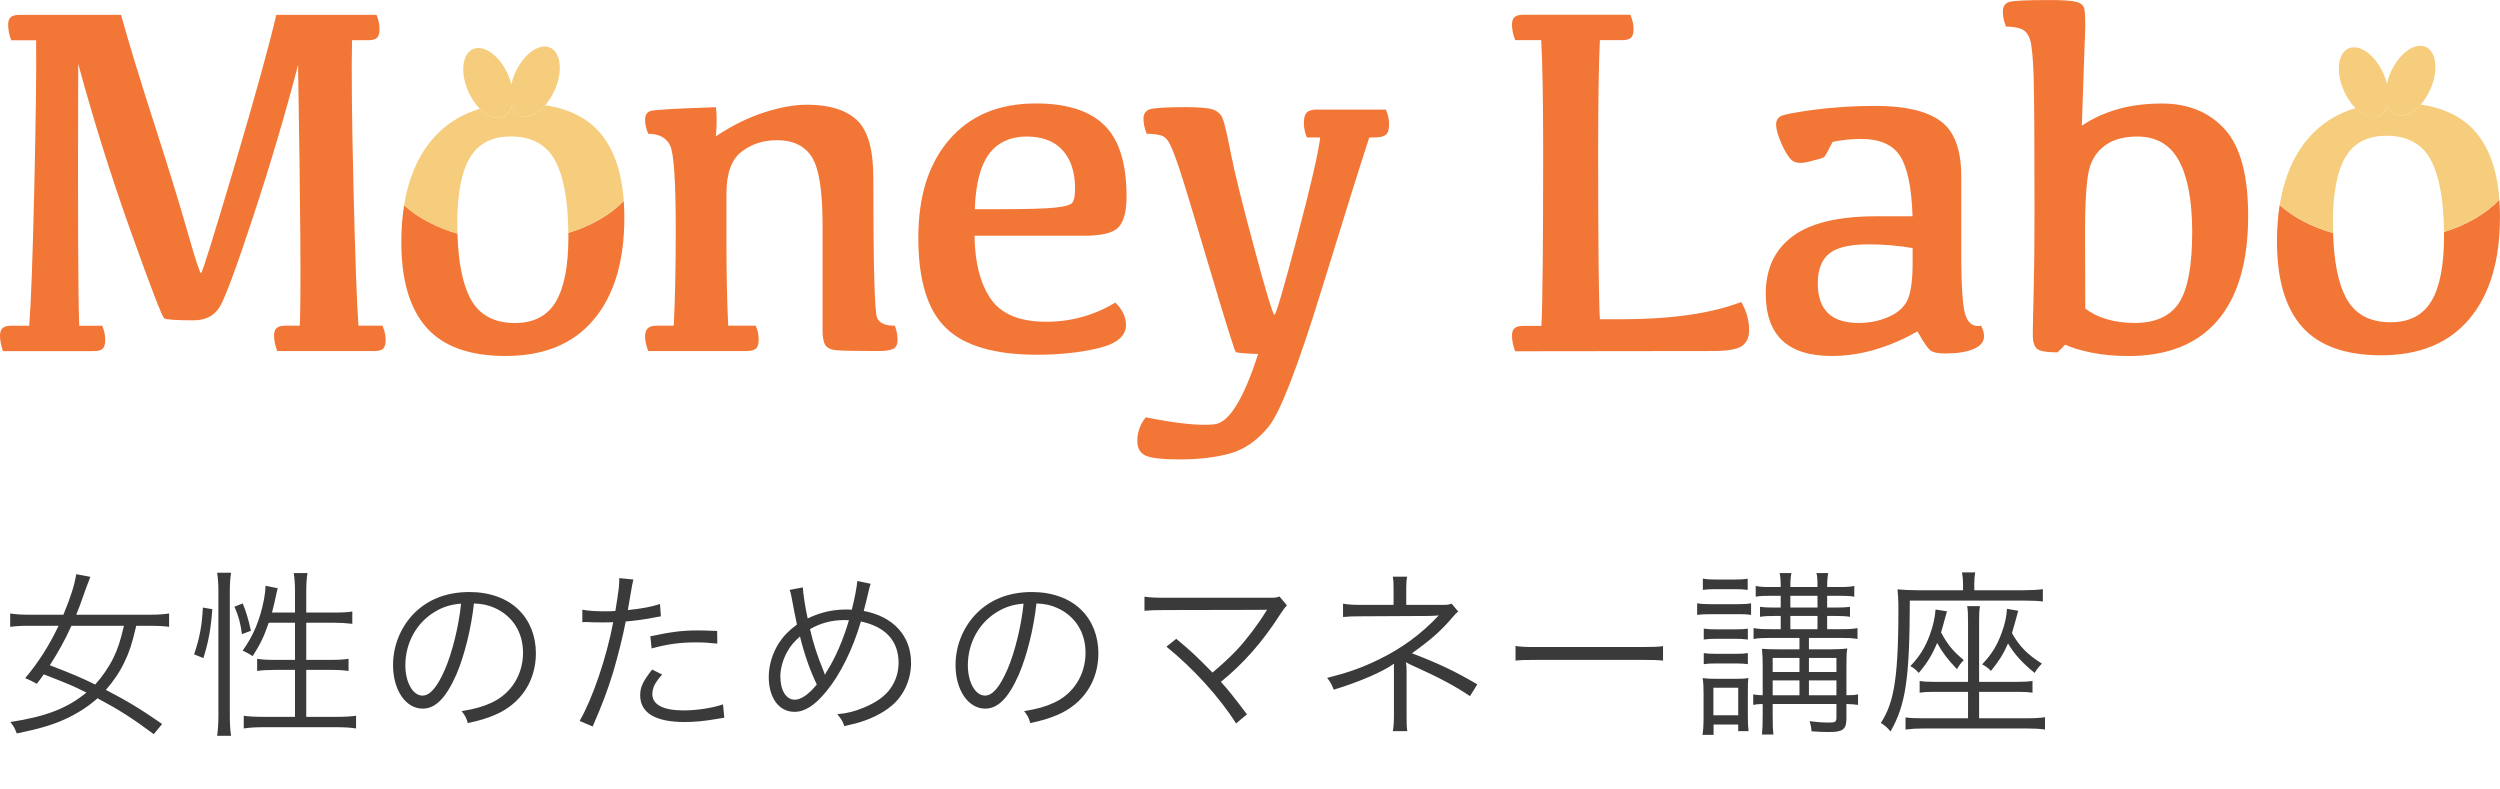 <svg width="168" height="53" viewBox="0 0 168 53" fill="none" xmlns="http://www.w3.org/2000/svg">
<g clip-path="url(#clip0_616_884)">
<path d="M8.134 0.994C8.666 2.914 9.41 5.354 10.364 8.312C11.318 11.271 12.061 13.684 12.594 15.555C13.126 17.425 13.432 18.361 13.508 18.361C13.585 18.361 14.328 15.982 15.738 11.227C17.145 6.471 18.089 3.061 18.566 0.997H25.303C25.435 1.327 25.503 1.647 25.503 1.957C25.503 2.232 25.448 2.426 25.337 2.536C25.227 2.647 25.032 2.702 24.755 2.702H23.656C23.611 4.732 23.645 8.055 23.756 12.667C23.867 17.28 23.977 20.355 24.088 21.887H25.701C25.846 22.217 25.917 22.537 25.917 22.847C25.917 23.122 25.862 23.316 25.751 23.426C25.641 23.537 25.44 23.591 25.153 23.591H18.632C18.487 23.216 18.416 22.87 18.416 22.548C18.416 22.317 18.474 22.149 18.59 22.044C18.706 21.939 18.898 21.887 19.165 21.887H20.145C20.235 19.966 20.195 14.128 20.029 4.373C19.165 7.683 18.166 11.056 17.035 14.487C15.904 17.921 15.156 19.951 14.789 20.58C14.423 21.21 13.83 21.525 13.01 21.525C11.835 21.525 11.178 21.48 11.039 21.393C10.899 21.304 10.155 19.376 8.809 15.607C7.462 11.838 6.278 8.066 5.258 4.291C5.224 14.101 5.248 19.969 5.324 21.889H6.871C7.003 22.22 7.072 22.54 7.072 22.849C7.072 23.125 7.016 23.319 6.906 23.429C6.795 23.539 6.6 23.594 6.323 23.594H0.2C0.069 23.219 0 22.873 0 22.55C0 22.319 0.058 22.151 0.174 22.047C0.29 21.942 0.482 21.889 0.749 21.889H1.964C2.085 20.355 2.198 17.28 2.304 12.669C2.409 8.055 2.451 4.735 2.428 2.704H0.749C0.617 2.329 0.548 1.983 0.548 1.66C0.548 1.43 0.606 1.262 0.722 1.157C0.838 1.052 1.031 0.999 1.297 0.999H8.134V0.994Z" fill="#F27635"/>
<path d="M51.36 7.55C52.43 7.209 53.386 7.036 54.23 7.036C55.706 7.036 56.816 7.374 57.564 8.053C58.313 8.733 58.687 10.026 58.687 11.935C58.687 17.874 58.774 21.019 58.945 21.37C59.117 21.725 59.515 21.895 60.134 21.885C60.255 22.205 60.316 22.525 60.316 22.845C60.316 23.144 60.221 23.34 60.034 23.44C59.844 23.54 59.496 23.59 58.985 23.59C57.443 23.59 56.499 23.571 56.157 23.532C55.814 23.492 55.58 23.377 55.458 23.183C55.337 22.989 55.276 22.666 55.276 22.215V15.081C55.276 12.806 55.034 11.295 54.551 10.545C54.069 9.795 53.289 9.42 52.214 9.42C51.294 9.42 50.498 9.68 49.826 10.199C49.154 10.718 48.819 11.65 48.819 12.998V16.492C48.819 18.446 48.858 20.245 48.935 21.887H50.782C50.914 22.173 50.983 22.483 50.983 22.816C50.983 23.115 50.922 23.319 50.801 23.427C50.68 23.537 50.445 23.592 50.102 23.592H43.566C43.421 23.238 43.35 22.908 43.35 22.598C43.35 22.357 43.41 22.176 43.532 22.06C43.653 21.945 43.853 21.887 44.13 21.887H45.276C45.366 20.132 45.411 17.982 45.411 15.432C45.411 12.177 45.284 10.288 45.029 9.771C44.773 9.252 44.285 8.992 43.566 8.992C43.421 8.683 43.35 8.363 43.35 8.032C43.35 7.733 43.466 7.545 43.7 7.461C43.932 7.377 45.403 7.293 48.11 7.204C48.176 7.712 48.176 8.363 48.11 9.158C49.209 8.428 50.292 7.893 51.362 7.552L51.36 7.55Z" fill="#F27635"/>
<path d="M74.207 8.41C75.206 9.38 75.704 10.98 75.704 13.21C75.704 14.193 75.528 14.875 75.172 15.264C74.816 15.649 74.041 15.843 72.842 15.843H65.488C65.509 17.643 65.873 19.054 66.576 20.082C67.28 21.108 68.524 21.622 70.311 21.622C71.975 21.622 73.522 21.192 74.953 20.331C75.43 20.806 75.667 21.307 75.667 21.837C75.667 22.577 75.053 23.096 73.83 23.392C72.605 23.691 71.221 23.838 69.679 23.838C66.84 23.838 64.803 23.24 63.566 22.041C62.33 20.845 61.711 18.828 61.711 15.99C61.711 13.152 62.407 10.993 63.798 9.377C65.19 7.762 67.127 6.951 69.613 6.951C71.677 6.951 73.205 7.436 74.204 8.407L74.207 8.41ZM66.455 10.356C65.878 11.145 65.562 12.378 65.506 14.057H67.22C69.038 14.057 70.277 14.02 70.939 13.949C71.598 13.879 71.98 13.758 72.085 13.593C72.191 13.427 72.243 13.118 72.243 12.667C72.243 11.573 71.967 10.718 71.41 10.101C70.857 9.482 70.045 9.175 68.983 9.175C67.921 9.175 67.03 9.569 66.455 10.358V10.356Z" fill="#F27635"/>
<path d="M92.014 9.238C91.481 10.862 90.414 14.272 88.811 19.468C87.209 24.667 86.022 27.733 85.25 28.672C84.481 29.611 83.608 30.212 82.638 30.477C81.668 30.742 80.561 30.873 79.32 30.873C78.078 30.873 77.327 30.784 76.966 30.608C76.605 30.432 76.426 30.105 76.426 29.632C76.426 29.047 76.613 28.518 76.993 28.043C79.077 28.462 80.614 28.62 81.6 28.515C82.585 28.41 83.569 26.834 84.544 23.788C83.624 23.754 83.123 23.712 83.047 23.657C82.97 23.602 82.388 21.742 81.299 18.078C80.213 14.414 79.533 12.176 79.262 11.366C78.99 10.555 78.774 9.991 78.614 9.676C78.453 9.362 78.25 9.167 78.007 9.097C77.762 9.026 77.448 8.989 77.058 8.989C76.913 8.624 76.842 8.289 76.842 7.979C76.842 7.604 77.029 7.381 77.409 7.308C77.786 7.237 78.55 7.2 79.705 7.2C80.593 7.2 81.191 7.253 81.502 7.358C81.813 7.463 82.029 7.657 82.151 7.937C82.272 8.218 82.459 9 82.707 10.28C82.957 11.56 83.482 13.692 84.288 16.677C85.092 19.662 85.543 21.155 85.643 21.155C85.743 21.155 86.247 19.437 87.156 15.998C88.065 12.559 88.587 10.306 88.719 9.236H87.82C87.688 8.916 87.62 8.59 87.62 8.26C87.62 7.929 87.683 7.696 87.812 7.565C87.939 7.434 88.147 7.365 88.437 7.365H93.129C93.273 7.675 93.345 8.005 93.345 8.36C93.345 8.714 93.273 8.934 93.129 9.055C92.984 9.175 92.736 9.236 92.38 9.236H92.014V9.238Z" fill="#F27635"/>
<path d="M108.925 21.454C112.296 21.454 114.99 21.068 117.009 20.295C117.365 20.901 117.541 21.53 117.541 22.183C117.541 22.668 117.38 23.025 117.059 23.251C116.737 23.476 116.084 23.589 115.095 23.589L101.822 23.605C101.677 23.23 101.605 22.876 101.605 22.545C101.605 22.325 101.663 22.162 101.779 22.057C101.895 21.952 102.088 21.9 102.354 21.9H103.585C103.661 20.355 103.701 16.415 103.701 10.081C103.701 6.692 103.656 4.231 103.569 2.697H101.822C101.677 2.322 101.605 1.975 101.605 1.653C101.605 1.422 101.663 1.254 101.779 1.149C101.895 1.044 102.088 0.992 102.354 0.992H109.558C109.702 1.322 109.774 1.642 109.774 1.952C109.774 2.227 109.718 2.421 109.608 2.531C109.497 2.642 109.297 2.697 109.009 2.697H107.512C107.436 4.231 107.396 6.757 107.396 10.28C107.396 16.483 107.436 20.208 107.512 21.454H108.928H108.925Z" fill="#F27635"/>
<path d="M125.988 23.5C125.008 23.78 124.043 23.922 123.102 23.922C121.605 23.922 120.49 23.57 119.757 22.87C119.025 22.17 118.658 21.128 118.658 19.749C118.658 18.059 119.262 16.769 120.472 15.874C121.679 14.98 123.55 14.534 126.078 14.534H128.524C128.458 12.591 128.176 11.24 127.683 10.479C127.19 9.718 126.315 9.338 125.063 9.338C124.399 9.338 123.761 9.403 123.15 9.537C122.828 10.177 122.636 10.521 122.575 10.563C122.514 10.607 122.195 10.704 121.618 10.851C121.041 11.001 120.64 10.972 120.411 10.768C120.184 10.563 119.95 10.19 119.713 9.65C119.473 9.11 119.354 8.674 119.354 8.341C119.354 8.121 119.446 7.95 119.628 7.827C119.81 7.706 120.556 7.557 121.866 7.381C123.173 7.205 124.568 7.116 126.041 7.116C128.005 7.116 129.454 7.452 130.39 8.126C131.326 8.8 131.795 10.036 131.795 11.835V16.934C131.795 19.295 131.898 20.738 132.103 21.254C132.309 21.771 132.649 21.983 133.126 21.884C133.258 22.128 133.326 22.364 133.326 22.595C133.326 22.97 133.092 23.256 132.62 23.455C132.148 23.654 131.513 23.754 130.714 23.754C130.327 23.754 130.029 23.707 129.823 23.612C129.618 23.518 129.293 23.07 128.851 22.264C127.92 22.805 126.963 23.216 125.98 23.497L125.988 23.5ZM128.526 16.669C127.572 16.504 126.587 16.42 125.566 16.42C124.301 16.42 123.418 16.63 122.912 17.05C122.406 17.469 122.156 18.13 122.156 19.035C122.156 19.94 122.38 20.583 122.831 21.031C123.281 21.48 123.975 21.703 124.918 21.703C125.651 21.703 126.331 21.559 126.963 21.273C127.596 20.987 128.015 20.585 128.221 20.071C128.426 19.557 128.529 18.749 128.529 17.645V16.669H128.526Z" fill="#F27635"/>
<path d="M136.661 5.191C136.621 3.916 136.545 3.088 136.429 2.699C136.313 2.314 136.118 2.065 135.846 1.954C135.575 1.844 135.227 1.789 134.808 1.789C134.663 1.448 134.592 1.11 134.592 0.779C134.592 0.449 134.731 0.223 135.008 0.134C135.285 0.045 136.2 0.003 137.752 0.003C138.627 0.003 139.223 0.045 139.531 0.126C139.842 0.21 140.019 0.365 140.064 0.59C140.108 0.816 140.13 1.207 140.13 1.758L139.898 8.446C140.596 7.972 141.392 7.604 142.286 7.345C143.179 7.085 144.178 6.957 145.288 6.957C147.051 6.957 148.456 7.534 149.505 8.688C150.554 9.842 151.076 11.78 151.076 14.506C151.076 17.596 150.39 19.938 149.023 21.533C147.655 23.128 145.654 23.925 143.026 23.925C142.117 23.925 141.289 23.849 140.538 23.694C139.789 23.539 139.204 23.364 138.783 23.164L138.266 23.678C137.523 23.678 137.059 23.595 136.877 23.429C136.695 23.264 136.603 22.954 136.603 22.503C136.603 22.118 136.621 21.179 136.661 19.689C136.7 18.199 136.719 16.339 136.719 14.11C136.719 9.441 136.7 6.469 136.661 5.194V5.191ZM140.13 20.727C140.496 21.026 140.965 21.263 141.534 21.438C142.106 21.614 142.742 21.703 143.44 21.703C144.837 21.703 145.833 21.255 146.426 20.355C147.019 19.455 147.317 17.853 147.317 15.547C147.307 13.451 147.006 11.864 146.418 10.789C145.831 9.713 144.9 9.176 143.624 9.176C142.792 9.176 142.117 9.344 141.595 9.679C141.073 10.015 140.699 10.492 140.472 11.111C140.245 11.73 140.124 13.152 140.114 15.382L140.13 20.727Z" fill="#F27635"/>
<path d="M41.916 13.506C41.028 14.432 39.734 15.18 38.192 15.652C38.192 15.733 38.197 15.809 38.197 15.893C38.197 17.868 37.915 19.332 37.348 20.282C36.782 21.231 35.867 21.706 34.605 21.706C33.184 21.706 32.185 21.155 31.602 20.051C31.083 19.064 30.796 17.611 30.741 15.699C29.296 15.28 28.06 14.618 27.156 13.797C27.032 14.563 26.969 15.39 26.969 16.274C26.969 18.834 27.535 20.748 28.666 22.018C29.797 23.288 31.566 23.922 33.972 23.922C36.555 23.922 38.532 23.107 39.902 21.473C41.273 19.838 41.956 17.554 41.956 14.618C41.956 14.233 41.942 13.863 41.916 13.506Z" fill="#F27635"/>
<path d="M30.729 14.999C30.729 13.014 31.011 11.545 31.578 10.595C32.145 9.646 33.059 9.171 34.322 9.171C35.742 9.171 36.741 9.722 37.324 10.826C37.885 11.888 38.172 13.502 38.194 15.65C39.735 15.178 41.03 14.43 41.918 13.504C41.773 11.484 41.222 9.934 40.26 8.856C39.411 7.904 38.204 7.309 36.636 7.07C36.093 7.684 35.439 7.975 34.933 7.752C34.68 7.639 34.501 7.413 34.395 7.112C34.295 7.463 34.103 7.728 33.823 7.851C33.359 8.056 32.769 7.828 32.252 7.311C30.945 7.697 29.867 8.392 29.021 9.402C28.062 10.545 27.442 12.009 27.152 13.795C28.054 14.616 29.293 15.277 30.737 15.697C30.732 15.469 30.726 15.238 30.726 14.999H30.729Z" fill="#F6CC7D"/>
<path d="M33.821 7.854C34.1 7.731 34.292 7.463 34.392 7.114C34.498 7.413 34.68 7.641 34.93 7.754C35.434 7.977 36.09 7.686 36.633 7.072C36.878 6.797 37.099 6.453 37.273 6.062C37.835 4.806 37.698 3.523 36.968 3.198C36.237 2.873 35.188 3.631 34.624 4.887C34.506 5.152 34.421 5.417 34.363 5.674C34.305 5.448 34.229 5.218 34.126 4.989C33.565 3.733 32.516 2.975 31.783 3.3C31.05 3.625 30.916 4.905 31.477 6.165C31.683 6.624 31.954 7.017 32.249 7.313C32.764 7.83 33.357 8.061 33.821 7.854Z" fill="#F6CC7D"/>
<path d="M167.956 13.417C167.076 14.353 165.782 15.111 164.235 15.589C164.235 15.675 164.24 15.757 164.24 15.843C164.24 17.818 163.958 19.282 163.391 20.232C162.825 21.181 161.91 21.656 160.647 21.656C159.227 21.656 158.228 21.105 157.645 20.001C157.126 19.017 156.839 17.569 156.783 15.662C155.339 15.251 154.103 14.597 153.194 13.782C153.072 14.54 153.012 15.353 153.012 16.226C153.012 18.786 153.578 20.701 154.709 21.971C155.84 23.24 157.608 23.875 160.015 23.875C162.598 23.875 164.575 23.059 165.945 21.425C167.316 19.791 167.999 17.506 167.999 14.571C167.999 14.17 167.983 13.787 167.956 13.417Z" fill="#F27635"/>
<path d="M156.772 14.951C156.772 12.966 157.054 11.497 157.621 10.547C158.187 9.598 159.102 9.123 160.365 9.123C161.783 9.123 162.784 9.674 163.367 10.778C163.925 11.841 164.215 13.446 164.236 15.589C165.784 15.109 167.075 14.351 167.958 13.417C167.811 11.418 167.26 9.881 166.306 8.808C165.457 7.856 164.247 7.261 162.676 7.022C162.133 7.636 161.479 7.924 160.976 7.701C160.723 7.589 160.544 7.363 160.438 7.061C160.338 7.413 160.146 7.678 159.866 7.801C159.403 8.006 158.812 7.777 158.298 7.263C156.991 7.649 155.915 8.344 155.069 9.351C154.105 10.5 153.483 11.977 153.195 13.779C154.105 14.592 155.341 15.245 156.785 15.66C156.777 15.429 156.775 15.193 156.775 14.949L156.772 14.951Z" fill="#F6CC7D"/>
<path d="M159.862 7.803C160.142 7.68 160.334 7.412 160.434 7.064C160.54 7.363 160.721 7.591 160.972 7.704C161.475 7.927 162.132 7.638 162.672 7.024C162.917 6.749 163.138 6.405 163.312 6.014C163.874 4.758 163.737 3.475 163.007 3.15C162.276 2.825 161.227 3.583 160.663 4.839C160.545 5.104 160.46 5.369 160.402 5.626C160.344 5.401 160.268 5.17 160.165 4.942C159.604 3.685 158.555 2.927 157.822 3.252C157.089 3.578 156.955 4.858 157.516 6.117C157.722 6.578 157.993 6.969 158.291 7.268C158.805 7.782 159.396 8.013 159.86 7.806L159.862 7.803Z" fill="#F6CC7D"/>
</g>
<path d="M10.896 48.652L10.332 49.336C8.916 48.28 8.016 47.704 6.552 46.924C5.892 47.512 5.172 47.968 4.296 48.364C3.492 48.724 2.592 48.988 1.128 49.288C0.972 48.892 0.924 48.808 0.696 48.52C3.108 48.148 4.524 47.596 5.808 46.54C4.788 46.036 4.692 46 2.94 45.316C2.748 45.592 2.7 45.664 2.472 45.952C2.172 45.784 2.028 45.712 1.692 45.568C2.556 44.56 3.324 43.348 3.936 42.052H1.932C1.404 42.052 1.044 42.076 0.684 42.124V41.224C1.032 41.284 1.452 41.308 1.932 41.308H4.26C4.752 40.12 4.992 39.364 5.124 38.584L6.072 38.764C5.868 39.292 5.76 39.58 5.748 39.616C5.412 40.588 5.316 40.828 5.124 41.308H10.116C10.608 41.308 11.004 41.284 11.364 41.224V42.124C11.016 42.076 10.632 42.052 10.128 42.052H9.156C8.868 43.276 8.7 43.792 8.376 44.464C8.064 45.136 7.632 45.772 7.116 46.36C8.568 47.116 9.408 47.62 10.896 48.652ZM8.328 42.052H4.8C4.356 43.036 3.9 43.852 3.348 44.704C4.812 45.268 5.424 45.52 6.396 46C6.828 45.532 7.308 44.848 7.62 44.212C7.92 43.588 8.076 43.12 8.328 42.052ZM19.824 41.848H18.06C17.724 42.808 17.508 43.264 16.98 44.092C16.74 43.936 16.74 43.936 16.308 43.72C17.028 42.712 17.46 41.692 17.736 40.3C17.808 39.916 17.832 39.688 17.844 39.364L18.672 39.532C18.636 39.616 18.624 39.652 18.48 40.324C18.42 40.624 18.36 40.84 18.276 41.164H19.824V39.724C19.824 39.292 19.8 38.896 19.74 38.512H20.664C20.604 38.872 20.58 39.28 20.58 39.724V41.164H22.44C23.052 41.164 23.4 41.14 23.676 41.092V41.92C23.268 41.872 22.836 41.848 22.452 41.848H20.58V44.344H22.212C22.752 44.344 23.1 44.32 23.424 44.272V45.088C23.076 45.04 22.728 45.016 22.2 45.016H20.58V48.172H22.62C23.184 48.172 23.568 48.148 23.928 48.1V48.952C23.532 48.892 23.112 48.868 22.62 48.868H17.688C17.196 48.868 16.776 48.892 16.38 48.952V48.1C16.728 48.148 17.136 48.172 17.688 48.172H19.824V45.016H18.504C18.012 45.016 17.604 45.04 17.28 45.088V44.272C17.592 44.32 17.94 44.344 18.444 44.344H19.824V41.848ZM13.668 44.224L13.044 43.972C13.416 42.88 13.572 42.04 13.632 40.828L14.268 40.936C14.172 42.232 14.016 43.12 13.668 44.224ZM15.528 49.444H14.592C14.652 49.036 14.676 48.544 14.676 48.064V39.7C14.676 39.256 14.652 38.896 14.592 38.488H15.528C15.468 38.884 15.444 39.232 15.444 39.7V48.112C15.444 48.628 15.468 49.048 15.528 49.444ZM16.86 42.388L16.26 42.616C16.152 41.848 16.044 41.44 15.756 40.768L16.308 40.552C16.524 41.044 16.716 41.692 16.86 42.388ZM31.848 40.552C31.668 42.22 31.212 44.056 30.672 45.316C29.976 46.9 29.268 47.62 28.404 47.62C27.264 47.62 26.412 46.372 26.412 44.692C26.412 43.468 26.868 42.28 27.672 41.38C28.632 40.324 29.94 39.784 31.548 39.784C32.892 39.784 34.068 40.204 34.848 40.972C35.604 41.704 36.012 42.748 36.012 43.9C36.012 45.76 35.004 47.296 33.264 48.04C32.724 48.268 32.268 48.412 31.44 48.592C31.32 48.196 31.248 48.076 31.02 47.788C31.896 47.644 32.46 47.488 33.024 47.224C34.344 46.624 35.148 45.34 35.148 43.864C35.148 42.496 34.452 41.392 33.24 40.852C32.796 40.66 32.448 40.576 31.848 40.552ZM30.984 40.564C30.264 40.624 29.748 40.792 29.196 41.128C27.984 41.86 27.24 43.216 27.24 44.704C27.24 45.856 27.744 46.744 28.392 46.744C28.896 46.744 29.376 46.18 29.892 45.004C30.384 43.876 30.828 42.1 30.984 40.564ZM39.132 41.812V40.972C39.516 41.044 39.996 41.08 40.632 41.08C40.872 41.08 41.004 41.08 41.352 41.056C41.592 39.58 41.616 39.376 41.616 38.848L42.564 38.944C42.492 39.232 42.492 39.232 42.348 40.084C42.288 40.468 42.252 40.636 42.192 40.996C43.128 40.9 43.776 40.78 44.352 40.588L44.412 41.416C44.316 41.428 44.316 41.428 44.076 41.476C43.464 41.608 42.636 41.716 42.048 41.764C41.868 42.712 41.532 44.068 41.208 45.16C40.812 46.444 40.464 47.356 39.828 48.82L38.952 48.448C39.84 46.9 40.764 44.164 41.208 41.812C40.968 41.824 40.824 41.824 40.38 41.824C39.96 41.824 39.852 41.824 39.384 41.8C39.36 41.8 39.336 41.8 39.336 41.8C39.312 41.8 39.24 41.8 39.132 41.812ZM48.192 42.4L48.204 43.252C47.628 43.192 47.292 43.168 46.788 43.168C45.72 43.168 44.88 43.276 43.788 43.576L43.704 42.76C45.096 42.46 45.876 42.364 46.884 42.364C47.112 42.364 47.292 42.364 48.192 42.4ZM43.824 44.992L44.496 45.328C44.256 45.616 44.22 45.652 44.136 45.784C43.944 46.036 43.836 46.348 43.836 46.636C43.836 47.356 44.568 47.74 45.936 47.74C46.836 47.74 47.904 47.572 48.588 47.332L48.672 48.232C48.54 48.256 48.54 48.256 48.144 48.316C47.34 48.46 46.644 48.52 46.008 48.52C44.04 48.52 43.02 47.908 43.02 46.72C43.02 46.18 43.188 45.808 43.824 44.992ZM53.064 39.64L53.952 39.472C53.964 39.856 54.12 40.864 54.276 41.56C55.116 41.152 55.944 40.96 56.844 40.96C56.928 40.96 57.072 40.96 57.24 40.972C57.444 40.18 57.588 39.388 57.612 39.04L58.512 39.232C58.44 39.424 58.44 39.424 58.188 40.492C58.128 40.696 58.104 40.828 58.044 41.056C60.036 41.428 61.224 42.736 61.224 44.548C61.224 45.664 60.732 46.756 59.916 47.428C59.304 47.944 58.44 48.364 57.492 48.616C57.312 48.664 57.252 48.676 56.736 48.796C56.64 48.484 56.58 48.388 56.268 47.992C56.952 47.932 57.42 47.812 58.056 47.548C58.896 47.2 59.496 46.768 59.856 46.24C60.204 45.736 60.384 45.16 60.384 44.536C60.384 43.072 59.508 42.112 57.852 41.764C57.312 43.624 56.46 45.34 55.524 46.468C54.756 47.404 54.084 47.836 53.388 47.836C52.344 47.836 51.66 46.9 51.66 45.484C51.66 44.704 51.912 43.876 52.356 43.192C52.668 42.724 53.004 42.376 53.556 41.968C53.472 41.584 53.328 40.876 53.22 40.276C53.148 39.88 53.136 39.832 53.064 39.64ZM53.76 42.772C53.364 43.12 53.136 43.384 52.92 43.768C52.62 44.284 52.44 44.932 52.44 45.448C52.44 46.396 52.824 47.02 53.412 47.02C53.832 47.02 54.348 46.66 54.888 46C54.408 44.992 54.024 43.876 53.76 42.772ZM55.428 45.34H55.44C55.5 45.22 55.5 45.208 55.584 45.076C56.148 44.188 56.676 42.964 57.048 41.68C56.916 41.68 56.808 41.668 56.748 41.668C55.896 41.668 55.128 41.872 54.432 42.28C54.66 43.252 54.912 44.044 55.332 45.064C55.392 45.22 55.404 45.244 55.428 45.34ZM69.648 40.552C69.468 42.22 69.012 44.056 68.472 45.316C67.776 46.9 67.068 47.62 66.204 47.62C65.064 47.62 64.212 46.372 64.212 44.692C64.212 43.468 64.668 42.28 65.472 41.38C66.432 40.324 67.74 39.784 69.348 39.784C70.692 39.784 71.868 40.204 72.648 40.972C73.404 41.704 73.812 42.748 73.812 43.9C73.812 45.76 72.804 47.296 71.064 48.04C70.524 48.268 70.068 48.412 69.24 48.592C69.12 48.196 69.048 48.076 68.82 47.788C69.696 47.644 70.26 47.488 70.824 47.224C72.144 46.624 72.948 45.34 72.948 43.864C72.948 42.496 72.252 41.392 71.04 40.852C70.596 40.66 70.248 40.576 69.648 40.552ZM68.784 40.564C68.064 40.624 67.548 40.792 66.996 41.128C65.784 41.86 65.04 43.216 65.04 44.704C65.04 45.856 65.544 46.744 66.192 46.744C66.696 46.744 67.176 46.18 67.692 45.004C68.184 43.876 68.628 42.1 68.784 40.564ZM78.384 43.456L79.044 42.928C79.944 43.672 80.388 44.08 81.48 45.196C81.996 44.764 82.632 44.188 83.076 43.72C83.736 43.024 84.552 41.944 85.056 41.116C85.092 41.056 85.104 41.044 85.152 40.972C84.984 40.984 84.984 40.984 78.3 40.996C77.652 40.996 77.316 41.008 76.908 41.044V40.096C77.328 40.156 77.616 40.168 78.312 40.168H85.308C85.728 40.168 85.788 40.156 85.98 40.084L86.484 40.684C86.34 40.828 86.256 40.936 86.004 41.32C84.828 43.156 83.556 44.596 82.044 45.82C82.5 46.312 82.992 46.936 83.796 48.004L83.064 48.616C81.972 46.876 80.184 44.908 78.384 43.456ZM94.572 49.132H93.6C93.648 48.844 93.672 48.532 93.672 48.112V45.088C93.672 45.052 93.672 44.992 93.672 44.932C93.672 44.812 93.672 44.812 93.672 44.728C93.672 44.668 93.672 44.656 93.684 44.596C92.916 45.148 91.356 45.82 89.628 46.348C89.472 45.964 89.412 45.844 89.184 45.556C90.636 45.184 91.488 44.884 92.652 44.32C94.188 43.576 95.52 42.604 96.684 41.356C96.372 41.38 96.18 41.392 96 41.392L91.416 41.416C90.876 41.416 90.588 41.428 90.252 41.464V40.564C90.564 40.624 90.912 40.648 91.416 40.648H93.648V39.568C93.648 39.172 93.636 38.992 93.6 38.752H94.56C94.512 39.004 94.5 39.184 94.5 39.544V40.648H97.02C97.272 40.648 97.392 40.624 97.548 40.564L97.992 41.092C97.812 41.248 97.788 41.272 97.668 41.416C96.864 42.364 96.24 42.928 94.884 43.9C96.732 44.608 97.752 45.1 99.276 45.988L98.784 46.78C97.788 46.108 96.744 45.544 94.824 44.68C94.764 44.656 94.644 44.596 94.476 44.5C94.512 44.68 94.524 44.824 94.524 45.112V48.088C94.524 48.616 94.524 48.808 94.572 49.132ZM101.844 44.392V43.408C102.192 43.468 102.516 43.48 103.332 43.48H110.304C111.192 43.48 111.384 43.468 111.756 43.42V44.392C111.372 44.356 111.096 44.344 110.292 44.344H103.332C102.456 44.344 102.204 44.356 101.844 44.392ZM120.924 42.868H118.968C118.428 42.868 118.176 42.88 117.84 42.94V42.208C118.188 42.268 118.428 42.28 118.968 42.28H119.664V41.392H119.256C118.824 41.392 118.548 41.404 118.272 41.452V40.78C118.548 40.816 118.8 40.828 119.256 40.828H119.664V40.036H119.004C118.56 40.036 118.272 40.048 117.984 40.096V39.376C118.248 39.436 118.512 39.448 119.016 39.448H119.664C119.664 38.98 119.64 38.752 119.592 38.512H120.384C120.336 38.74 120.312 38.968 120.312 39.448H122.136C122.136 38.872 122.124 38.74 122.064 38.512H122.856C122.808 38.788 122.784 39.04 122.784 39.448H123.588C124.068 39.448 124.32 39.436 124.608 39.376V40.096C124.296 40.048 124.02 40.036 123.588 40.036H122.784V40.828H123.336C123.792 40.828 124.02 40.816 124.32 40.78V41.452C124.032 41.404 123.768 41.392 123.336 41.392H122.784V42.28H123.708C124.26 42.28 124.488 42.268 124.824 42.208V42.94C124.488 42.88 124.236 42.868 123.708 42.868H121.56V43.636H122.976C123.396 43.636 123.9 43.612 124.14 43.576C124.104 43.768 124.104 43.876 124.092 43.972C124.092 44.164 124.092 44.164 124.08 44.8V46.72C124.464 46.72 124.62 46.708 124.86 46.66V47.368C124.596 47.332 124.428 47.32 124.08 47.308V48.28C124.08 49.012 123.84 49.192 122.928 49.192C122.58 49.192 122.124 49.18 121.74 49.144C121.716 48.88 121.692 48.76 121.608 48.46C122.124 48.532 122.496 48.556 122.976 48.556C123.324 48.556 123.408 48.496 123.408 48.22V47.308H119.124V48.04C119.124 48.808 119.136 49.012 119.172 49.36H118.404C118.44 49 118.452 48.652 118.452 48.04V47.308C118.188 47.308 117.996 47.332 117.816 47.368V46.66C117.996 46.696 118.164 46.72 118.452 46.72V44.764C118.452 44.296 118.44 43.984 118.404 43.6C118.74 43.624 119.052 43.636 119.724 43.636H120.924V42.868ZM120.924 46.72V45.724H119.124V46.72H120.924ZM121.56 46.72H123.408V45.724H121.56V46.72ZM120.924 45.16V44.212H119.124V45.16H120.924ZM121.56 45.16H123.408V44.212H121.56V45.16ZM120.312 42.28H122.136V41.392H120.312V42.28ZM120.312 40.828H122.136V40.036H120.312V40.828ZM114.432 39.64V38.884C114.708 38.932 114.912 38.944 115.308 38.944H116.568C116.964 38.944 117.156 38.932 117.444 38.884V39.64C117.144 39.604 116.94 39.592 116.568 39.592H115.308C114.948 39.592 114.684 39.604 114.432 39.64ZM114.048 41.32V40.54C114.3 40.588 114.54 40.6 114.972 40.6H116.76C117.228 40.6 117.408 40.588 117.672 40.54V41.32C117.42 41.284 117.264 41.272 116.844 41.272H114.972C114.552 41.272 114.324 41.284 114.048 41.32ZM114.492 42.976V42.244C114.732 42.28 114.924 42.292 115.32 42.292H116.652C117.048 42.292 117.216 42.28 117.456 42.244V42.976C117.144 42.94 117 42.928 116.652 42.928H115.32C114.948 42.928 114.768 42.94 114.492 42.976ZM114.492 44.632V43.888C114.72 43.924 114.912 43.936 115.32 43.936H116.64C117.036 43.936 117.216 43.924 117.456 43.888V44.632C117.18 44.596 117.024 44.584 116.64 44.584H115.308C114.936 44.584 114.744 44.596 114.492 44.632ZM115.152 49.384H114.408C114.456 49.072 114.48 48.712 114.48 48.196V46.648C114.48 46.18 114.468 45.88 114.42 45.568C114.744 45.604 114.888 45.616 115.248 45.616H116.712C117.084 45.616 117.276 45.604 117.492 45.568C117.456 45.868 117.456 46.012 117.456 46.576V48.16C117.456 48.58 117.468 48.856 117.504 49.132H116.808V48.688H115.152V49.384ZM115.14 46.216V48.064H116.808V46.216H115.14ZM130.068 40.96L130.836 41.08C130.572 42.052 130.512 42.244 130.44 42.496C130.86 43.288 131.22 43.744 131.964 44.356C131.772 44.56 131.64 44.728 131.508 44.968C130.884 44.32 130.5 43.804 130.176 43.204C129.84 44.008 129.492 44.584 128.94 45.22C128.724 44.98 128.616 44.896 128.376 44.764C129.012 44.092 129.372 43.504 129.684 42.664C129.912 42.04 130.032 41.488 130.068 40.96ZM134.868 40.912L135.624 41.044C135.576 41.236 135.576 41.236 135.408 41.836C135.3 42.208 135.264 42.328 135.204 42.544C135.696 43.432 136.272 44.008 137.22 44.596C137.052 44.752 136.86 44.992 136.728 45.22C135.9 44.548 135.372 43.972 134.94 43.24C134.628 43.96 134.316 44.44 133.788 45.088C133.644 44.92 133.452 44.776 133.2 44.644C133.848 43.96 134.208 43.372 134.52 42.508C134.736 41.92 134.844 41.404 134.868 40.912ZM132.252 45.82V41.812C132.252 41.188 132.24 41.008 132.192 40.732H133.056C133.008 40.984 132.996 41.176 132.996 41.812V45.82H135.516C136.02 45.82 136.26 45.808 136.584 45.76V46.552C136.272 46.504 136.032 46.492 135.516 46.492H132.996V48.268H136.248C136.764 48.268 137.1 48.244 137.424 48.196V49.024C137.076 48.976 136.68 48.952 136.176 48.952H129.3C128.808 48.952 128.448 48.976 128.052 49.024V48.208C128.364 48.256 128.652 48.268 129.228 48.268H132.252V46.492H130.032C129.456 46.492 129.324 46.504 129 46.552V45.76C129.288 45.808 129.456 45.82 130.02 45.82H132.252ZM131.916 39.664V39.232C131.916 38.944 131.892 38.716 131.844 38.464H132.732C132.696 38.68 132.672 38.932 132.672 39.244V39.664H135.972C136.5 39.664 136.932 39.64 137.28 39.592V40.42C137.004 40.384 136.608 40.36 136.02 40.36H128.34C128.328 45.628 128.064 47.356 127.044 49.156C126.828 48.892 126.672 48.76 126.396 48.58C126.852 47.848 127.08 47.236 127.26 46.288C127.476 45.16 127.572 43.492 127.572 40.996C127.572 40.804 127.572 40.684 127.572 40.624C127.56 40.216 127.548 39.916 127.512 39.604C127.908 39.64 128.328 39.664 128.784 39.664H131.916Z" fill="#3A3A3A"/>
<defs>
<clipPath id="clip0_616_884">
<rect width="168" height="30.876" fill="white"/>
</clipPath>
</defs>
</svg>
